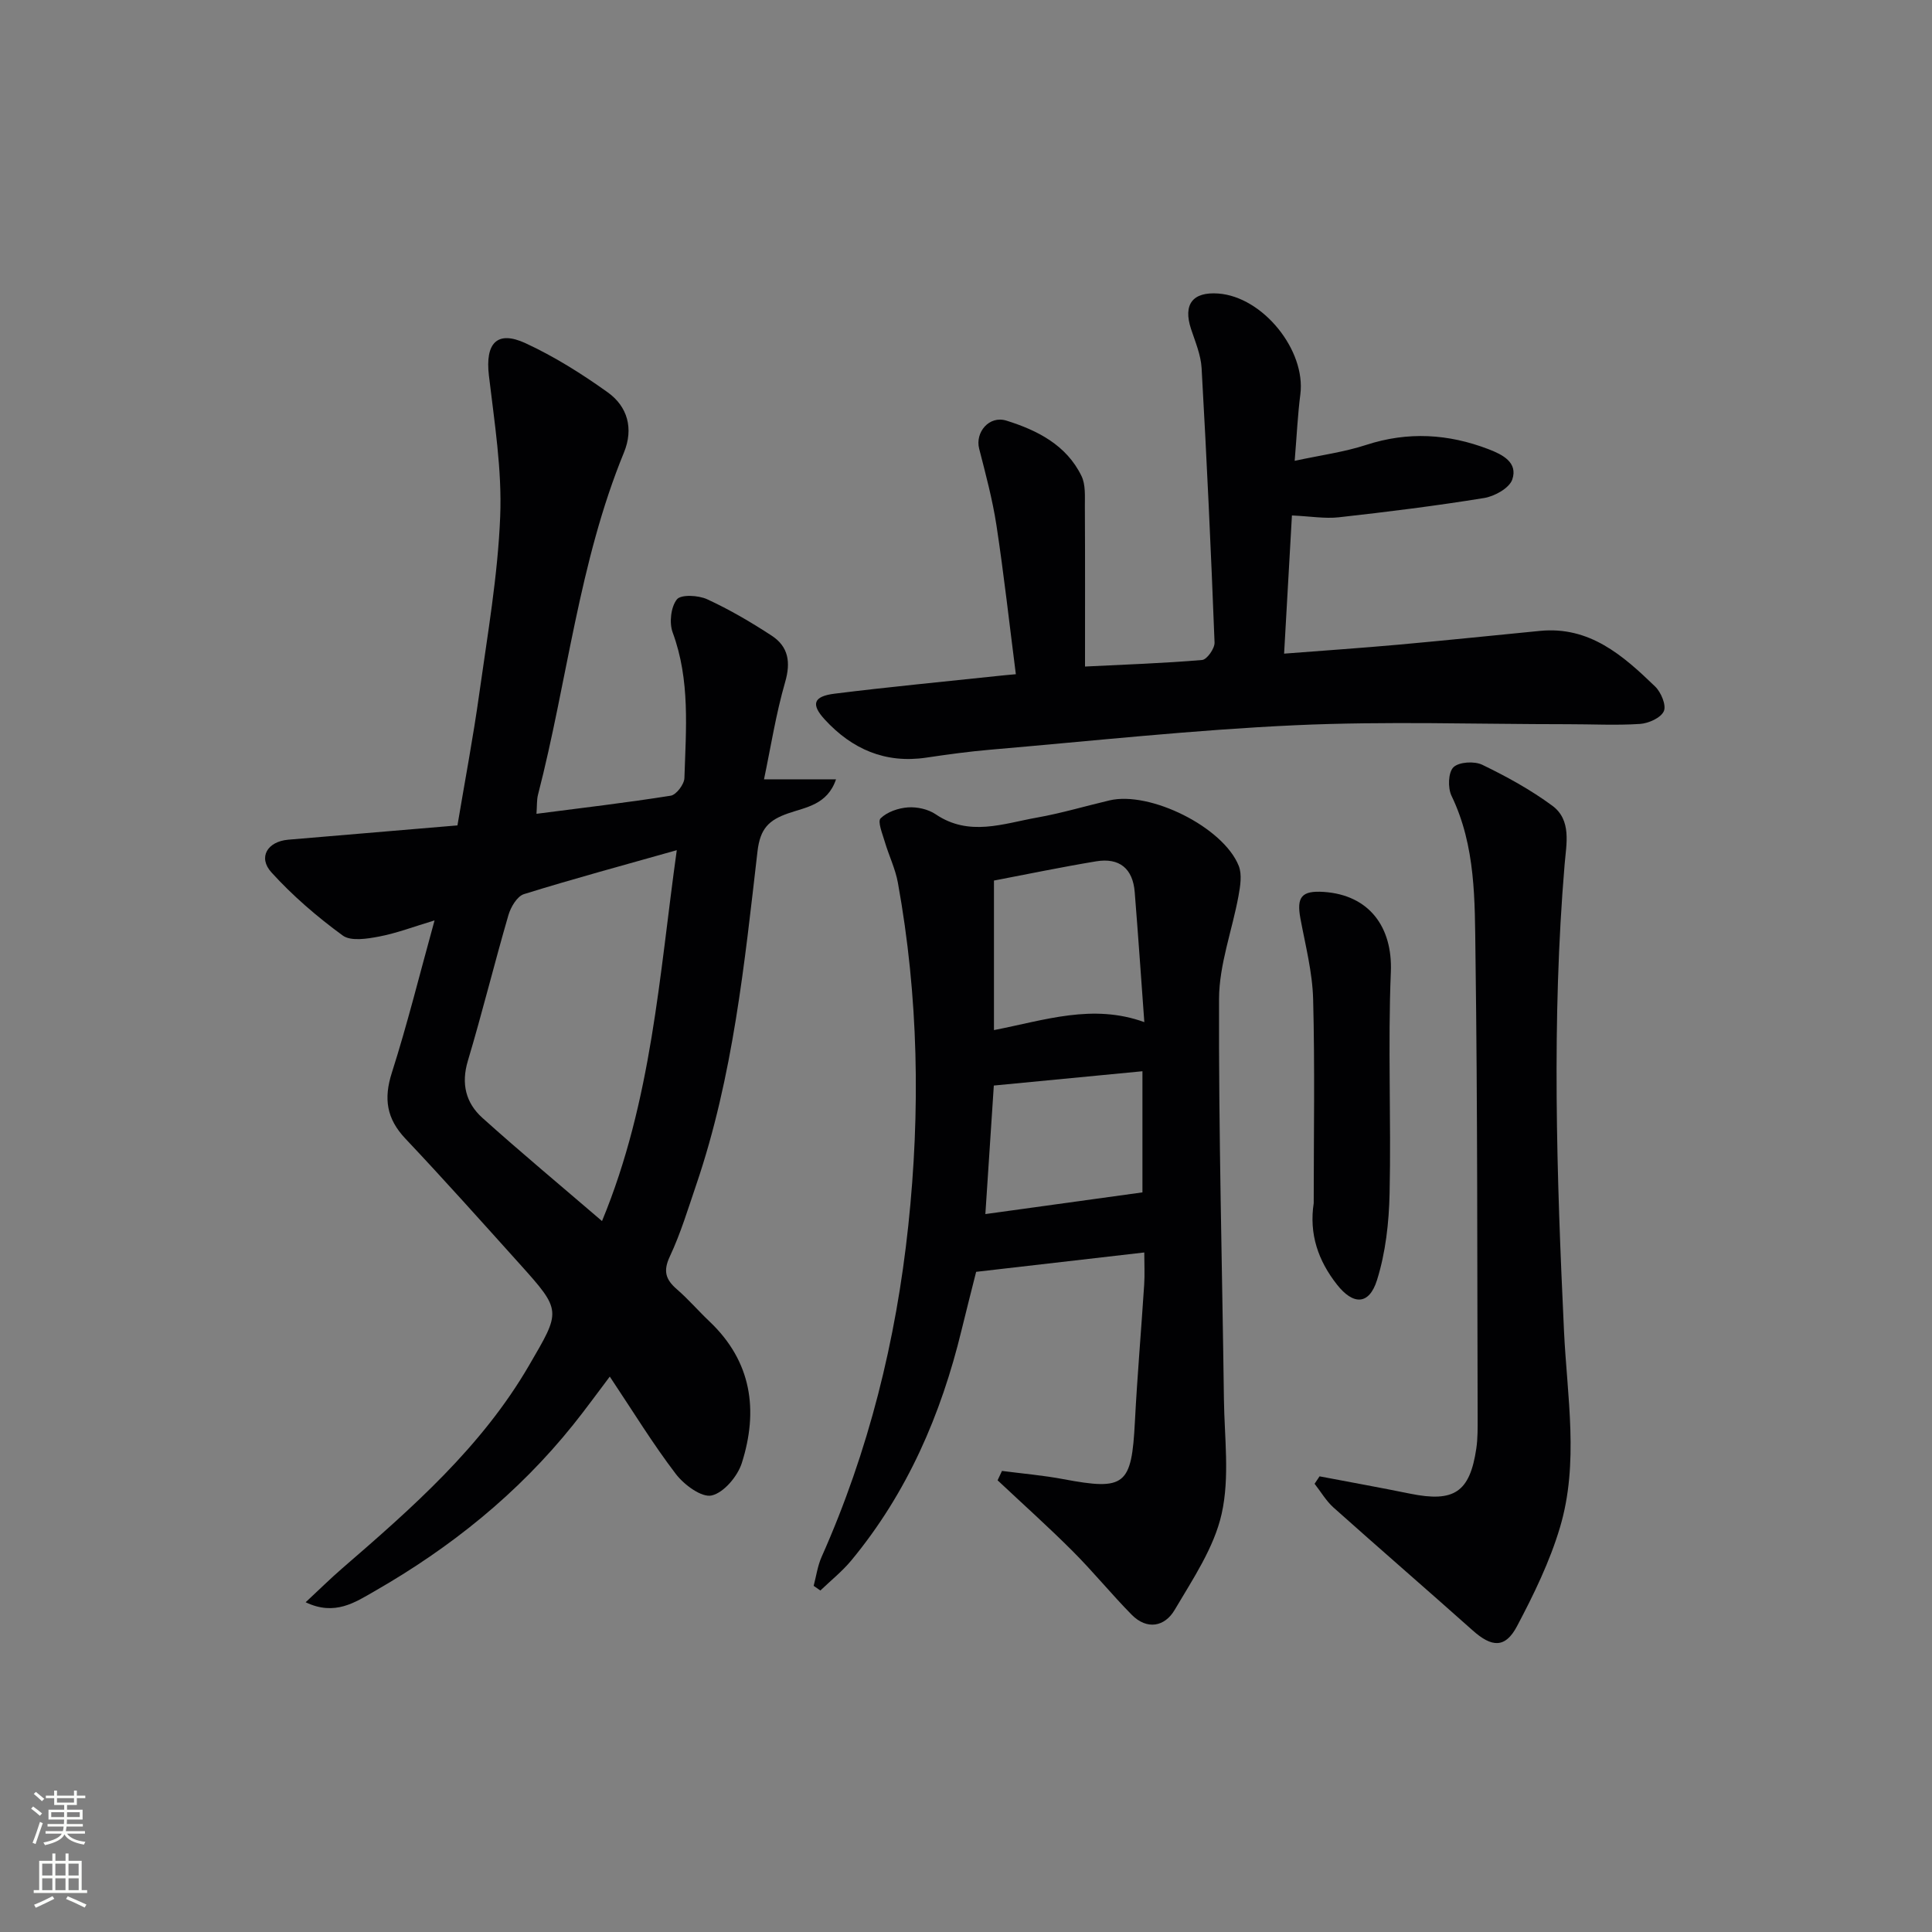 <svg enable-background="new 0 0 400 400" viewBox="0 0 400 400" xmlns="http://www.w3.org/2000/svg"><rect x="0" y="0" width="400" height="400" fill="#808080" stroke="none"/><g fill="#010103"><path d="m126.25 285.01c-2.81 3.71-5.13 6.93-7.61 10.01-11.4 14.21-25.36 25.41-41.09 34.42-4 2.29-8.21 5.19-14.27 2.29 2.82-2.62 5.12-4.9 7.56-7.01 14.49-12.53 28.86-25.12 38.69-42.02 6.6-11.35 6.87-11.23-2.03-21.12-7.8-8.66-15.56-17.36-23.56-25.83-3.89-4.12-4.54-8.25-2.82-13.63 3.21-10.05 5.74-20.32 8.85-31.56-4.33 1.3-7.84 2.65-11.48 3.34-2.46.47-5.84 1.02-7.53-.21-5.3-3.87-10.37-8.23-14.77-13.08-2.82-3.12-.81-6.39 3.49-6.76 11.42-.98 22.84-1.93 35.03-2.96 1.53-9.15 3.26-18.23 4.53-27.36 1.7-12.17 3.83-24.36 4.32-36.61.39-9.69-1.2-19.49-2.34-29.19-.78-6.65 1.66-9.4 7.57-6.68 5.97 2.76 11.65 6.33 17.02 10.17 4.14 2.96 5.4 7.52 3.37 12.47-9.34 22.76-11.7 47.27-17.79 70.84-.28 1.08-.19 2.25-.32 3.96 9.49-1.23 18.67-2.3 27.79-3.75 1.16-.18 2.8-2.36 2.84-3.65.32-10.11 1.22-20.27-2.43-30.14-.74-2-.38-5.27.87-6.85.84-1.06 4.45-.87 6.27-.03 4.63 2.13 9.08 4.74 13.36 7.54 3.45 2.26 3.99 5.46 2.78 9.63-1.9 6.57-2.96 13.39-4.37 20.11h14.91c-1.8 5.3-6.28 5.77-9.95 7.06-3.93 1.38-5.76 3.1-6.31 7.87-2.69 23.23-5.05 46.57-12.65 68.92-1.71 5.02-3.25 10.14-5.49 14.92-1.44 3.05-.87 4.8 1.45 6.81 2.38 2.06 4.45 4.48 6.74 6.65 8.77 8.3 10.17 18.44 6.7 29.34-.88 2.75-3.72 6.12-6.23 6.7-2.08.48-5.72-2.21-7.42-4.44-4.76-6.23-8.84-12.92-13.68-20.17zm-1.61-32.2c10.34-24.99 11.85-50.87 15.48-76.79-11 3.11-21.38 5.91-31.64 9.1-1.41.44-2.73 2.67-3.21 4.32-2.92 10.03-5.41 20.18-8.4 30.18-1.43 4.76-.43 8.73 2.99 11.81 7.9 7.1 16.07 13.9 24.78 21.38z"/><path d="m168.46 328.33c.53-2 .81-4.11 1.64-5.98 9.74-21.89 15.42-44.79 17.95-68.59 2.53-23.79 2.12-47.44-2.15-70.99-.52-2.89-1.87-5.63-2.71-8.48-.48-1.64-1.54-4.21-.87-4.86 1.36-1.34 3.68-2.13 5.67-2.27 1.88-.13 4.17.37 5.72 1.42 6.93 4.7 14 1.93 20.99.69 5.06-.9 10.01-2.38 15.02-3.56 8.38-1.97 23.54 5.54 26.74 13.54.72 1.79.33 4.2-.04 6.23-1.3 7.12-4 14.19-4.03 21.29-.1 27.63.65 55.27 1.01 82.9.1 7.94 1.23 16.18-.47 23.75-1.57 7.02-5.98 13.53-9.74 19.91-2.04 3.46-5.71 4.2-8.89.98-4.19-4.25-7.97-8.91-12.19-13.13-5.04-5.05-10.37-9.81-15.57-14.7.3-.65.61-1.29.91-1.94 4.23.55 8.5.91 12.69 1.7 12.82 2.41 14.15 1.31 14.83-11.91.49-9.46 1.31-18.9 1.92-28.35.14-2.11.02-4.24.02-6.67-11.77 1.35-22.95 2.64-34.81 4.01-.96 3.83-2.02 7.94-3.02 12.06-4.24 17.5-11.24 33.69-22.81 47.67-1.89 2.29-4.27 4.18-6.42 6.25-.46-.33-.92-.65-1.39-.97zm37.33-115.06c10.58-2.06 20.43-5.52 31.13-1.65-.69-9.47-1.29-18.2-1.99-26.93-.39-4.86-3.16-7.16-7.99-6.36-7.14 1.18-14.23 2.66-21.15 3.98zm30.74 33.6c0-7.88 0-16.28 0-25.08-10.47 1.01-20.5 1.97-30.77 2.96-.61 9.26-1.2 18.23-1.75 26.61 10.83-1.5 21.58-2.98 32.52-4.49z"/><path d="m210.32 139.59c-1.34-10.45-2.47-20.66-4.01-30.8-.82-5.36-2.24-10.64-3.59-15.91-.85-3.33 2.04-6.92 5.66-5.79 6.36 1.99 12.41 5.03 15.53 11.46.87 1.79.69 4.16.7 6.27.06 10.95.03 21.9.03 33.18 8.36-.42 16.32-.68 24.25-1.36 1-.09 2.62-2.39 2.57-3.61-.73-18.94-1.61-37.87-2.68-56.8-.15-2.74-1.31-5.46-2.19-8.12-1.67-5.08.31-7.72 5.63-7.34 9.25.67 18.19 11.76 17 20.9-.53 4.09-.72 8.22-1.17 13.74 5.41-1.17 10.25-1.81 14.82-3.3 8.63-2.81 16.99-2.3 25.31.89 2.9 1.11 6.13 2.74 4.92 6.28-.61 1.78-3.66 3.48-5.84 3.83-9.98 1.62-20.02 2.87-30.07 3.99-2.9.32-5.9-.21-9.71-.38-.52 9.14-1.04 18.47-1.62 28.61 8.31-.64 16.01-1.17 23.7-1.86 9.76-.88 19.51-1.9 29.27-2.85 10.27-1.01 17.2 5.09 23.84 11.51 1.23 1.18 2.36 3.88 1.81 5.11-.61 1.38-3.15 2.52-4.92 2.64-4.97.33-9.99.05-14.98.06-18.79 0-37.62-.65-56.37.21-21.07.96-42.08 3.26-63.1 5.06-4.46.38-8.91.99-13.34 1.65-8.49 1.26-15.38-1.76-21.02-7.9-2.89-3.15-2.36-4.79 2.03-5.34 11.2-1.4 22.45-2.46 33.68-3.66 1.11-.13 2.24-.22 3.86-.37z"/><path d="m273.2 305.66c6.25 1.19 12.52 2.32 18.76 3.59 9.11 1.85 12.36-.3 13.7-9.39.31-2.13.27-4.32.27-6.48-.1-31.96-.01-63.92-.45-95.88-.15-11.04.08-22.29-4.96-32.74-.79-1.63-.69-4.85.4-5.91 1.14-1.11 4.34-1.3 5.97-.51 5.03 2.43 10 5.16 14.49 8.47 4.05 2.98 2.91 7.93 2.56 12.13-2.71 32.22-1.65 64.42-.13 96.65.64 13.53 3.15 27.31-.84 40.66-2.11 7.08-5.42 13.88-8.89 20.44-2.43 4.6-5.22 4.41-9.2.85-9.56-8.52-19.24-16.89-28.79-25.42-1.54-1.38-2.62-3.27-3.92-4.92.34-.5.68-1.02 1.03-1.54z"/><path d="m271.99 249.1c0-14.01.25-28.14-.12-42.25-.15-5.58-1.6-11.14-2.63-16.67-.83-4.47.24-5.82 4.81-5.52 9.48.63 14.29 7.33 13.91 16.58-.63 15.26.08 30.58-.26 45.86-.13 6.02-.82 12.24-2.61 17.94-1.64 5.21-4.94 5.18-8.29.91-3.88-4.94-5.79-10.43-4.81-16.85z"/></g><path d="m6.44 374.46.42-.45c.65.47 1.27.95 1.85 1.44l-.45.49c-.65-.56-1.25-1.06-1.82-1.48m.93 7.33-.63-.26c.55-1.36 1.05-2.8 1.53-4.33.19.1.38.19.59.27-.47 1.29-.96 2.73-1.49 4.32m-.38-10.38.44-.42c.43.34 1.01.82 1.74 1.44l-.49.49c-.53-.51-1.09-1.01-1.69-1.51m2.5.35h1.72v-1.04h.59v1.04h3.52v-1.04h.59v1.04h1.75v.53h-1.75v1.42h-2.03v.97h3.22v2.03h-3.24c0 .35-.01.66-.03.93h3.32v.53h-3.37c-.03.27-.08.58-.15.94h3.96v.53h-3.71c.67.92 1.93 1.48 3.79 1.68-.13.24-.23.44-.29.59-2.13-.38-3.48-1.08-4.04-2.12-.43.97-1.77 1.72-4.03 2.23-.09-.19-.2-.37-.33-.55 2.1-.42 3.37-1.03 3.81-1.83h-3.36v-.53h3.58c.08-.29.13-.61.16-.94h-3.33v-.53h3.39c.02-.27.04-.58.04-.93h-3.23v-2.03h3.25v-.97h-2.07v-1.42h-1.73zm1.12 3.44v1h2.65c.01-.3.02-.44.01-.4v-.25-.35zm1.19-2h3.52v-.91h-3.52zm4.71 2h-2.63v.59c0 .15-.01.28-.01.4h2.64z" fill="#fbfcfa"/><path d="m13.56 383.74h.63v1.52h2.72v6.07h1.13v.6h-11.06v-.6h1.13v-6.07h2.73v-1.52h.63v1.52h2.1v-1.52zm-2.69 8.83.38.56c-1.24.63-2.53 1.25-3.85 1.85-.1-.21-.21-.42-.34-.63 1.37-.55 2.63-1.15 3.81-1.78m-2.13-4.27h2.1v-2.45h-2.1zm0 3.04h2.1v-2.46h-2.1zm2.72-3.04h2.1v-2.45h-2.1zm0 3.04h2.1v-2.46h-2.1zm6.07 3.6c-1.41-.71-2.7-1.3-3.86-1.78l.35-.56c1.45.62 2.75 1.19 3.88 1.72zm-1.25-9.09h-2.1v2.45h2.1zm-2.09 5.49h2.1v-2.46h-2.1z" fill="#fbfcfa"/></svg>